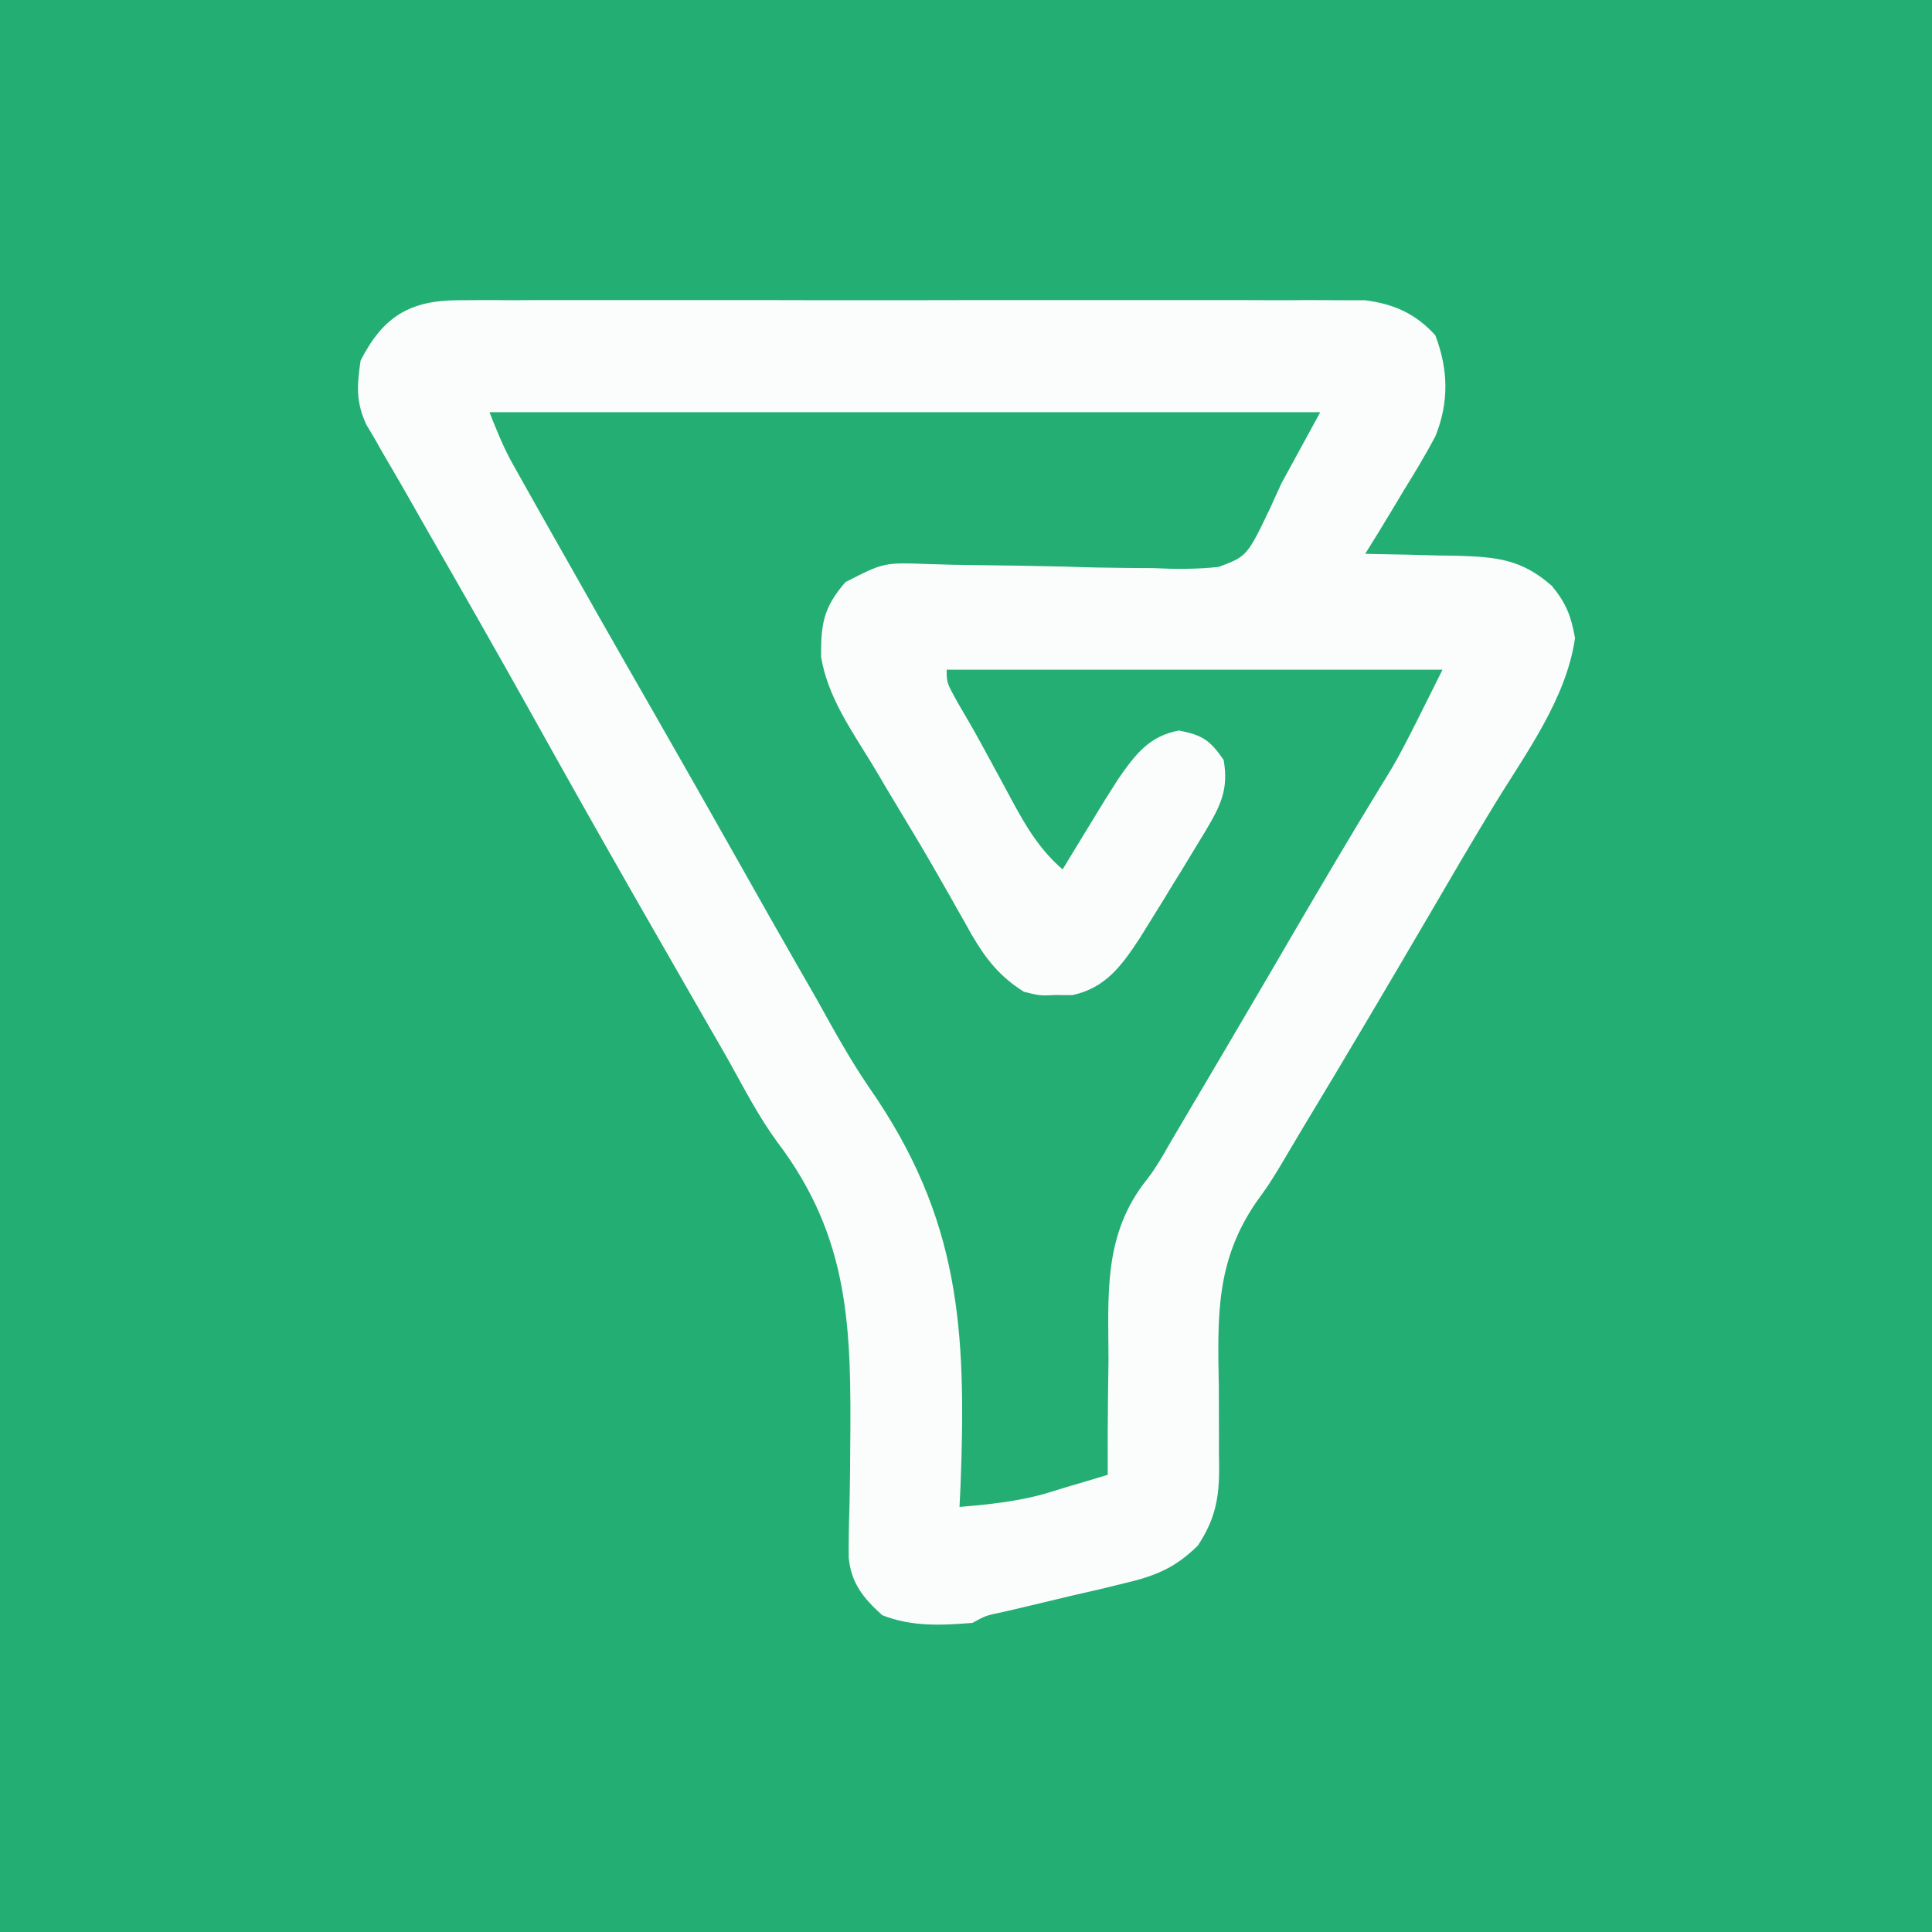 <svg xmlns="http://www.w3.org/2000/svg" xmlns:xlink="http://www.w3.org/1999/xlink" width="50px" height="50px" viewBox="0 0 50 50"><rect x="0" y="0" width="50" height="50" fill="#333333" stroke="none"/><g id="surface1"><path style=" stroke:none;fill-rule:nonzero;fill:rgb(13.725%,68.235%,45.098%);fill-opacity:1;" d="M 0 0 C 16.5 0 33 0 50 0 C 50 16.5 50 33 50 50 C 33.5 50 17 50 0 50 C 0 33.5 0 17 0 0 Z M 0 0 "></path><path style=" stroke:none;fill-rule:nonzero;fill:rgb(98.431%,99.216%,98.824%);fill-opacity:1;" d="M 11.875 7.77 C 12.191 7.77 12.191 7.77 12.512 7.766 C 12.742 7.766 12.977 7.766 13.207 7.77 C 13.453 7.77 13.695 7.766 13.941 7.766 C 14.605 7.766 15.27 7.766 15.934 7.766 C 16.629 7.766 17.324 7.766 18.02 7.766 C 19.188 7.766 20.355 7.766 21.523 7.77 C 22.871 7.77 24.223 7.77 25.57 7.766 C 26.73 7.766 27.887 7.766 29.047 7.766 C 29.738 7.766 30.43 7.766 31.125 7.766 C 31.773 7.766 32.426 7.766 33.074 7.77 C 33.312 7.77 33.551 7.77 33.789 7.766 C 34.117 7.766 34.445 7.77 34.77 7.77 C 35.043 7.77 35.043 7.77 35.32 7.77 C 36.07 7.863 36.637 8.117 37.145 8.676 C 37.484 9.559 37.504 10.418 37.145 11.297 C 36.891 11.773 36.617 12.23 36.332 12.688 C 36.238 12.848 36.141 13.008 36.043 13.172 C 35.809 13.559 35.574 13.949 35.332 14.332 C 35.5 14.336 35.5 14.336 35.668 14.34 C 36.176 14.348 36.68 14.359 37.188 14.375 C 37.363 14.379 37.535 14.379 37.715 14.383 C 38.746 14.414 39.387 14.477 40.168 15.168 C 40.535 15.621 40.656 15.934 40.762 16.512 C 40.531 18.109 39.469 19.52 38.645 20.875 C 38.082 21.801 37.539 22.734 36.996 23.664 C 35.902 25.535 34.801 27.398 33.68 29.254 C 33.492 29.57 33.305 29.887 33.117 30.203 C 32.832 30.668 32.832 30.668 32.508 31.117 C 31.453 32.656 31.512 34.098 31.543 35.895 C 31.543 36.324 31.547 36.75 31.547 37.18 C 31.543 37.445 31.547 37.707 31.551 37.973 C 31.555 38.781 31.445 39.324 31 40 C 30.406 40.586 29.883 40.793 29.074 40.98 C 28.871 41.031 28.664 41.082 28.449 41.133 C 28.129 41.207 28.129 41.207 27.801 41.281 C 27.375 41.383 26.949 41.484 26.523 41.586 C 26.242 41.652 26.242 41.652 25.953 41.719 C 25.508 41.812 25.508 41.812 25.168 42 C 24.355 42.066 23.594 42.102 22.832 41.801 C 22.352 41.367 22.031 40.984 21.965 40.316 C 21.961 39.875 21.969 39.438 21.984 39 C 21.992 38.664 21.996 38.328 22 37.992 C 22 37.82 22.004 37.645 22.004 37.465 C 22.031 34.41 22.012 32.055 20.109 29.547 C 19.633 28.895 19.266 28.184 18.875 27.48 C 18.711 27.188 18.543 26.898 18.375 26.609 C 17.758 25.531 17.137 24.453 16.52 23.375 C 16.465 23.277 16.406 23.176 16.348 23.074 C 15.465 21.527 14.586 19.969 13.719 18.41 C 12.848 16.852 11.961 15.297 11.07 13.746 C 10.863 13.383 10.656 13.02 10.449 12.656 C 10.27 12.344 10.09 12.035 9.906 11.723 C 9.832 11.59 9.758 11.461 9.68 11.324 C 9.613 11.215 9.547 11.102 9.48 10.988 C 9.207 10.395 9.238 9.98 9.332 9.332 C 9.914 8.191 10.609 7.77 11.875 7.77 Z M 11.875 7.77 "></path><path style=" stroke:none;fill-rule:nonzero;fill:rgb(14.118%,68.235%,45.098%);fill-opacity:1;" d="M 12.668 10.668 C 19.762 10.668 26.855 10.668 34.168 10.668 C 33.836 11.273 33.508 11.875 33.168 12.5 C 33.074 12.699 32.984 12.902 32.891 13.109 C 32.277 14.395 32.277 14.395 31.539 14.672 C 30.961 14.734 30.422 14.73 29.844 14.703 C 29.637 14.703 29.43 14.699 29.215 14.699 C 28.668 14.695 28.121 14.684 27.574 14.664 C 26.805 14.645 26.031 14.633 25.262 14.625 C 24.852 14.621 24.441 14.613 24.031 14.598 C 22.875 14.555 22.875 14.555 21.879 15.066 C 21.312 15.719 21.242 16.152 21.25 17 C 21.418 18.027 22.027 18.887 22.562 19.762 C 22.688 19.969 22.809 20.176 22.93 20.383 C 23.172 20.789 23.418 21.199 23.664 21.605 C 23.957 22.094 24.238 22.582 24.52 23.078 C 24.594 23.207 24.668 23.336 24.742 23.473 C 24.875 23.703 25.008 23.938 25.137 24.172 C 25.508 24.812 25.867 25.27 26.5 25.668 C 26.914 25.77 26.914 25.77 27.332 25.75 C 27.539 25.754 27.539 25.754 27.75 25.754 C 28.613 25.57 29.031 24.988 29.496 24.281 C 29.668 24.004 29.84 23.727 30.012 23.449 C 30.141 23.242 30.141 23.242 30.27 23.027 C 30.516 22.633 30.758 22.234 31 21.832 C 31.07 21.719 31.137 21.609 31.207 21.492 C 31.59 20.844 31.801 20.426 31.668 19.668 C 31.316 19.156 31.117 19.023 30.512 18.906 C 29.742 19.047 29.383 19.523 28.945 20.152 C 28.719 20.504 28.496 20.859 28.281 21.219 C 28.168 21.402 28.168 21.402 28.051 21.594 C 27.867 21.895 27.684 22.195 27.5 22.5 C 26.801 21.898 26.43 21.164 26 20.363 C 25.859 20.102 25.715 19.84 25.574 19.578 C 25.504 19.453 25.438 19.328 25.367 19.199 C 25.18 18.855 24.98 18.516 24.781 18.176 C 24.5 17.668 24.5 17.668 24.5 17.332 C 28.734 17.332 32.969 17.332 37.332 17.332 C 36.219 19.566 36.219 19.566 35.699 20.406 C 34.938 21.652 34.195 22.914 33.457 24.176 C 33.211 24.598 32.965 25.02 32.719 25.441 C 32.656 25.547 32.598 25.648 32.535 25.754 C 31.957 26.738 31.383 27.719 30.801 28.699 C 30.719 28.84 30.633 28.98 30.547 29.129 C 30.469 29.266 30.387 29.398 30.305 29.539 C 30.23 29.672 30.152 29.805 30.074 29.941 C 29.832 30.332 29.832 30.332 29.555 30.691 C 28.559 32.066 28.684 33.559 28.688 35.188 C 28.684 35.477 28.68 35.766 28.676 36.055 C 28.668 36.758 28.664 37.465 28.668 38.168 C 28.309 38.277 27.953 38.383 27.594 38.488 C 27.297 38.578 27.297 38.578 26.992 38.672 C 26.281 38.863 25.566 38.938 24.832 39 C 24.84 38.816 24.848 38.633 24.859 38.445 C 25.012 34.41 24.852 31.535 22.496 28.148 C 21.996 27.418 21.574 26.648 21.145 25.875 C 20.984 25.59 20.82 25.309 20.656 25.023 C 20.141 24.125 19.633 23.227 19.125 22.324 C 18.371 20.984 17.609 19.648 16.848 18.316 C 15.898 16.664 14.957 15.004 14.02 13.344 C 13.922 13.172 13.824 12.996 13.723 12.816 C 13.633 12.656 13.543 12.496 13.449 12.328 C 13.371 12.188 13.293 12.047 13.211 11.902 C 13 11.504 12.832 11.086 12.668 10.668 Z M 12.668 10.668 "></path></g></svg>